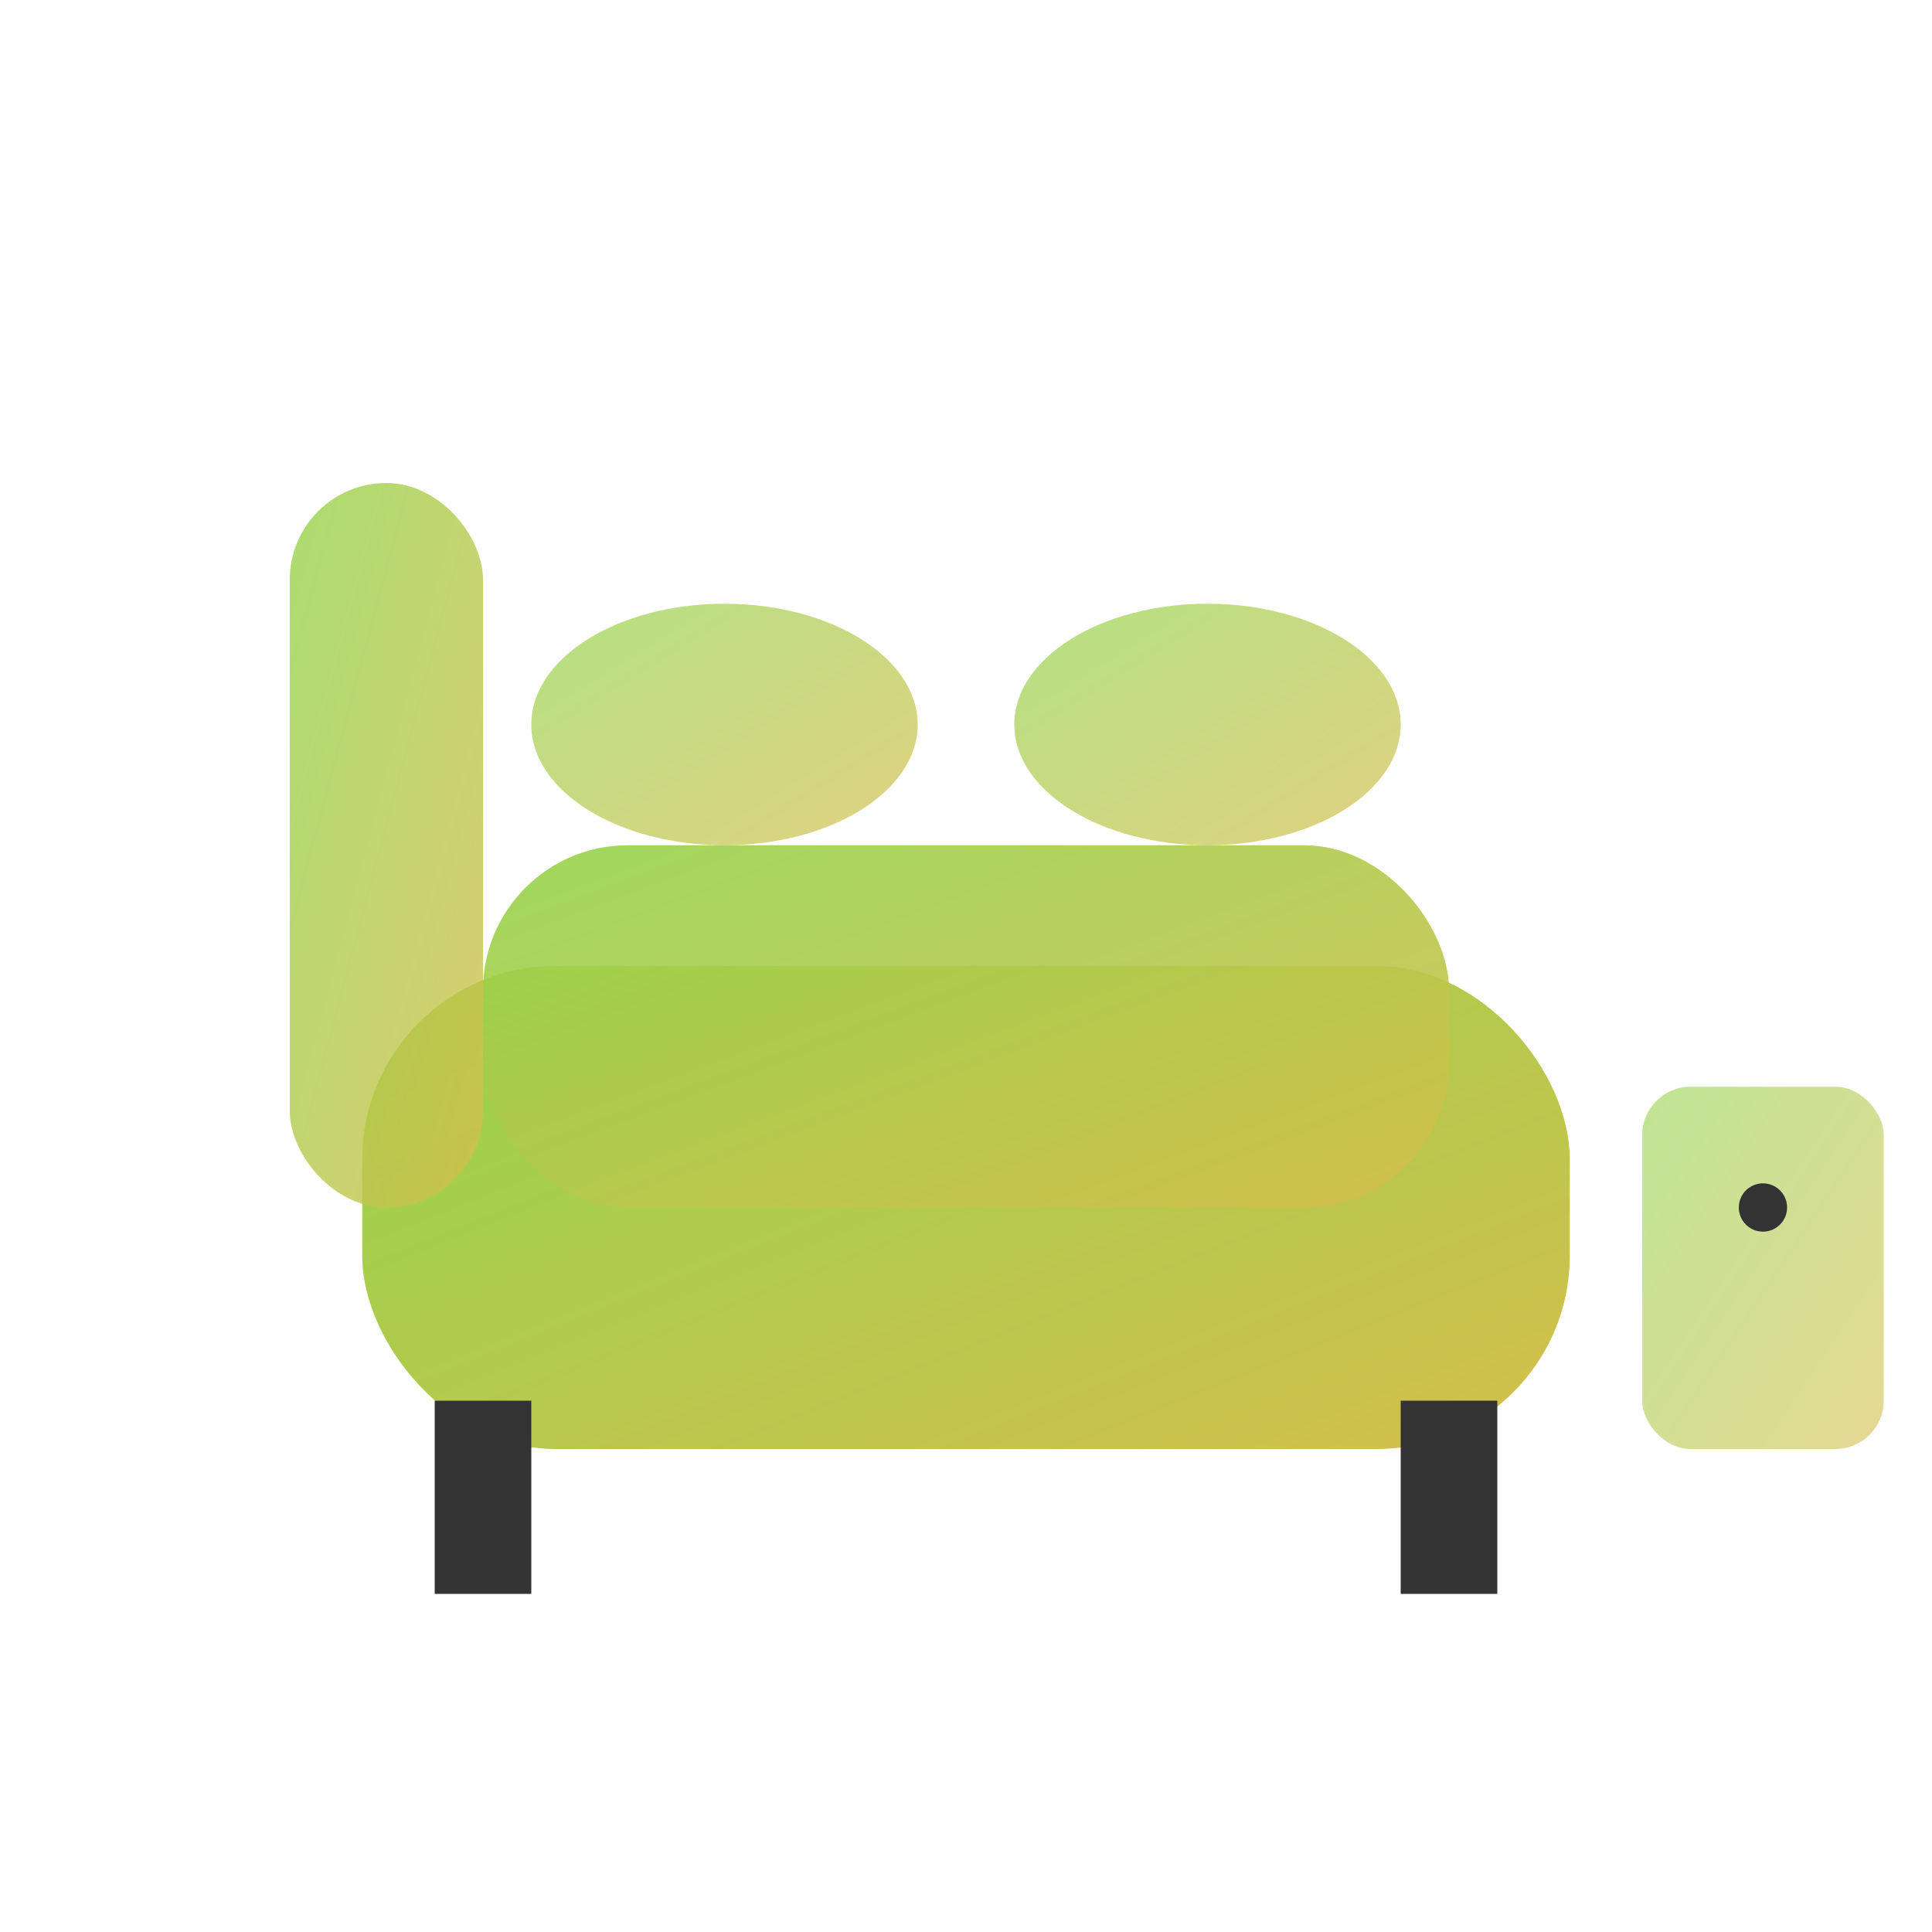<svg width="80" height="80" viewBox="0 0 80 80" fill="none" xmlns="http://www.w3.org/2000/svg">
    <defs>
        <linearGradient id="bedroomGrad" x1="0%" y1="0%" x2="100%" y2="100%">
            <stop offset="0%" style="stop-color:#94d44c" />
            <stop offset="100%" style="stop-color:#d4bf4c" />
        </linearGradient>
    </defs>
    <!-- Bed base -->
    <rect x="15" y="40" width="50" height="20" rx="8" fill="url(#bedroomGrad)"/>
    <!-- Headboard -->
    <rect x="12" y="20" width="8" height="30" rx="4" fill="url(#bedroomGrad)" opacity="0.8"/>
    <!-- Mattress -->
    <rect x="20" y="35" width="40" height="15" rx="6" fill="url(#bedroomGrad)" opacity="0.9"/>
    <!-- Pillows -->
    <ellipse cx="30" cy="30" rx="8" ry="5" fill="url(#bedroomGrad)" opacity="0.7"/>
    <ellipse cx="50" cy="30" rx="8" ry="5" fill="url(#bedroomGrad)" opacity="0.7"/>
    <!-- Bed legs -->
    <rect x="18" y="58" width="4" height="8" fill="#333"/>
    <rect x="58" y="58" width="4" height="8" fill="#333"/>
    <!-- Nightstand -->
    <rect x="68" y="45" width="10" height="15" rx="2" fill="url(#bedroomGrad)" opacity="0.6"/>
    <circle cx="73" cy="50" r="1" fill="#333"/>
</svg>
